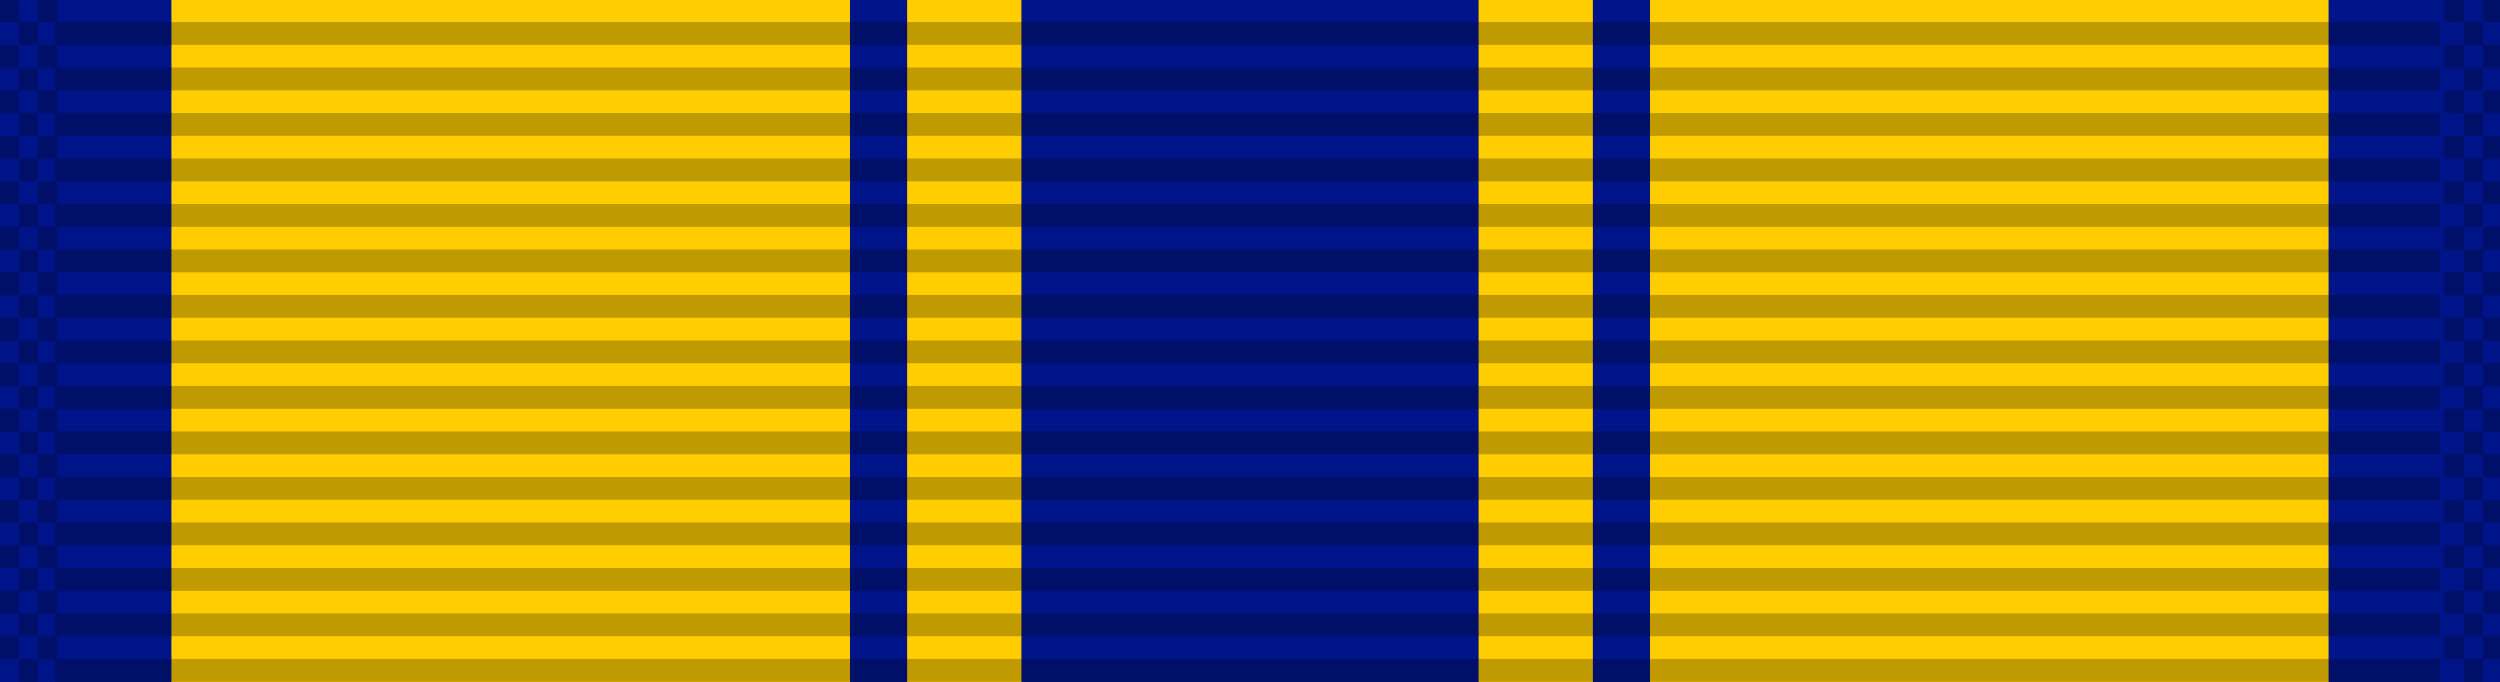 <?xml version="1.0" encoding="UTF-8" standalone="no"?>
<svg
   xmlns:dc="http://purl.org/dc/elements/1.1/"
   xmlns:cc="http://creativecommons.org/ns#"
   xmlns:rdf="http://www.w3.org/1999/02/22-rdf-syntax-ns#"
   xmlns:svg="http://www.w3.org/2000/svg"
   xmlns="http://www.w3.org/2000/svg"
   xmlns:xlink="http://www.w3.org/1999/xlink"
   xmlns:sodipodi="http://sodipodi.sourceforge.net/DTD/sodipodi-0.dtd"
   xmlns:inkscape="http://www.inkscape.org/namespaces/inkscape"
   sodipodi:docname="Air_Force_Cross_ribbon.svg"
   inkscape:version="1.0beta2 (73ea8b5, 2020-03-01)"
   id="svg2"
   viewBox="0 0 42.177 11.397"
   height="36.091"
   width="132.283"
   version="1.0">
  <defs
     id="defs14" />
  <sodipodi:namedview
     inkscape:document-rotation="0"
     inkscape:current-layer="svg2"
     inkscape:window-maximized="0"
     inkscape:window-y="133"
     inkscape:window-x="114"
     inkscape:cy="61.123026"
     inkscape:cx="55.646986"
     inkscape:zoom="4"
     fit-margin-bottom="0"
     fit-margin-right="0"
     fit-margin-left="0"
     fit-margin-top="0"
     showgrid="false"
     id="namedview12"
     inkscape:window-height="967"
     inkscape:window-width="1163"
     inkscape:pageshadow="2"
     inkscape:pageopacity="0"
     guidetolerance="10"
     gridtolerance="10"
     objecttolerance="10"
     borderopacity="1"
     bordercolor="#666666"
     pagecolor="#ffffff" />
  <path
     style="fill:#001489;fill-opacity:1;stroke-width:0.129"
     inkscape:connector-curvature="0"
     id="path4"
     d="M 8.6034592e-7,-0.055 V 11.452 H 42.177 V -0.055 Z" />
  <g
     style="fill:#ffcd00;fill-opacity:1"
     id="g1037">
    <g
       style="fill:#ffcd00;fill-opacity:1"
       id="g1030"
       transform="translate(-0.646,-22.225)">
      <path
         d="M 39.931,22.17 V 33.677 H 28.483 V 22.17 Z"
         id="path6-2"
         inkscape:connector-curvature="0"
         style="fill:#ffcd00;fill-opacity:1;stroke-width:0.074" />
      <path
         style="fill:#ffcd00;fill-opacity:1;stroke-width:0.031"
         inkscape:connector-curvature="0"
         id="path6-3-0"
         d="M 27.519,22.17 V 33.677 H 25.591 V 22.17 Z" />
    </g>
    <path
       d="M 2.892,-0.055 V 11.452 H 14.34 V -0.055 Z"
       id="path6"
       inkscape:connector-curvature="0"
       style="fill:#ffcd00;fill-opacity:1;stroke-width:0.074" />
    <path
       style="fill:#ffcd00;fill-opacity:1;stroke-width:0.031"
       inkscape:connector-curvature="0"
       id="path6-3"
       d="M 15.304,-0.055 V 11.452 h 1.928 V -0.055 Z" />
  </g>
  <g
     transform="matrix(1,0,0,1.003,6.8744422e-7,1.4200833e-4)"
     id="g1054-4"
     style="fill:#000000;fill-opacity:0.251">
    <g
       id="g5723-7-2"
       transform="matrix(1.152,0,0,1.205,-86.637,-206.151)"
       style="fill:#000000;fill-opacity:0.251">
      <rect
         inkscape:tile-h="0.31749999"
         inkscape:tile-w="34.924998"
         inkscape:tile-cy="27.211864"
         inkscape:tile-cx="22.916539"
         style="fill:#000000;fill-opacity:0.251;stroke:none;stroke-width:0.856"
         width="34.925"
         height="0.318"
         x="76.013"
         y="171.342"
         id="use5371-0-9"
         inkscape:tile-x0="5.4540401"
         inkscape:tile-y0="27.053114" />
      <use
         id="use5680-3-7"
         transform="translate(0,0.635)"
         xlink:href="#use5371-0-9"
         inkscape:tiled-clone-of="#use5371-0-9"
         y="0"
         x="0"
         width="100%"
         height="100%"
         style="fill:#000000;fill-opacity:0.251" />
      <use
         id="use5682-2-5"
         transform="translate(0,1.27)"
         xlink:href="#use5371-0-9"
         inkscape:tiled-clone-of="#use5371-0-9"
         y="0"
         x="0"
         width="100%"
         height="100%"
         style="fill:#000000;fill-opacity:0.251" />
      <use
         id="use5684-2-8"
         transform="translate(0,1.905)"
         xlink:href="#use5371-0-9"
         inkscape:tiled-clone-of="#use5371-0-9"
         y="0"
         x="0"
         width="100%"
         height="100%"
         style="fill:#000000;fill-opacity:0.251" />
      <use
         id="use5686-1-8"
         transform="translate(0,2.54)"
         xlink:href="#use5371-0-9"
         inkscape:tiled-clone-of="#use5371-0-9"
         y="0"
         x="0"
         width="100%"
         height="100%"
         style="fill:#000000;fill-opacity:0.251" />
      <use
         id="use5688-6-0"
         transform="translate(0,3.175)"
         xlink:href="#use5371-0-9"
         inkscape:tiled-clone-of="#use5371-0-9"
         y="0"
         x="0"
         width="100%"
         height="100%"
         style="fill:#000000;fill-opacity:0.251" />
      <use
         id="use5690-2-6"
         transform="translate(0,3.81)"
         xlink:href="#use5371-0-9"
         inkscape:tiled-clone-of="#use5371-0-9"
         y="0"
         x="0"
         width="100%"
         height="100%"
         style="fill:#000000;fill-opacity:0.251" />
      <use
         id="use5692-2-2"
         transform="translate(0,4.445)"
         xlink:href="#use5371-0-9"
         inkscape:tiled-clone-of="#use5371-0-9"
         y="0"
         x="0"
         width="100%"
         height="100%"
         style="fill:#000000;fill-opacity:0.251" />
      <use
         id="use5694-8-4"
         transform="translate(0,5.08)"
         xlink:href="#use5371-0-9"
         inkscape:tiled-clone-of="#use5371-0-9"
         y="0"
         x="0"
         width="100%"
         height="100%"
         style="fill:#000000;fill-opacity:0.251" />
      <use
         id="use5696-2-5"
         transform="translate(0,5.715)"
         xlink:href="#use5371-0-9"
         inkscape:tiled-clone-of="#use5371-0-9"
         y="0"
         x="0"
         width="100%"
         height="100%"
         style="fill:#000000;fill-opacity:0.251" />
      <use
         id="use5698-8-7"
         transform="translate(0,6.35)"
         xlink:href="#use5371-0-9"
         inkscape:tiled-clone-of="#use5371-0-9"
         y="0"
         x="0"
         width="100%"
         height="100%"
         style="fill:#000000;fill-opacity:0.251" />
      <use
         id="use5700-2-1"
         transform="translate(0,6.985)"
         xlink:href="#use5371-0-9"
         inkscape:tiled-clone-of="#use5371-0-9"
         y="0"
         x="0"
         width="100%"
         height="100%"
         style="fill:#000000;fill-opacity:0.251" />
      <use
         id="use5702-1-9"
         transform="translate(0,7.62)"
         xlink:href="#use5371-0-9"
         inkscape:tiled-clone-of="#use5371-0-9"
         y="0"
         x="0"
         width="100%"
         height="100%"
         style="fill:#000000;fill-opacity:0.251" />
      <use
         id="use5704-5-7"
         transform="translate(0,8.255)"
         xlink:href="#use5371-0-9"
         inkscape:tiled-clone-of="#use5371-0-9"
         y="0"
         x="0"
         width="100%"
         height="100%"
         style="fill:#000000;fill-opacity:0.251" />
      <use
         id="use5706-7-6"
         transform="translate(0,8.89)"
         xlink:href="#use5371-0-9"
         inkscape:tiled-clone-of="#use5371-0-9"
         y="0"
         x="0"
         width="100%"
         height="100%"
         style="fill:#000000;fill-opacity:0.251" />
    </g>
    <g
       id="g2673-6"
       transform="scale(1.008,1)"
       style="fill:#000000;fill-opacity:0.251">
      <g
         id="g2623-1"
         style="fill:#000000;fill-opacity:0.251">
        <g
           id="g2574-4"
           style="fill:#000000;fill-opacity:0.251">
          <g
             transform="matrix(1.205,0,0,1.205,-82.866,-173.933)"
             id="g6302-4-3"
             style="fill:#000000;fill-opacity:0.251">
            <rect
               style="opacity:1;fill:#000000;fill-opacity:0.251;stroke:none;stroke-width:0.025;stroke-miterlimit:4;stroke-dasharray:none;stroke-dashoffset:0;stroke-opacity:1"
               id="rect6165-8-3"
               width="0.265"
               height="0.318"
               x="68.765"
               y="144.289"
               inkscape:tile-cx="-1.6617989"
               inkscape:tile-cy="0.15874939"
               inkscape:tile-w="0.26458331"
               inkscape:tile-h="0.31749999"
               inkscape:tile-x0="-1.7940905"
               inkscape:tile-y0="-6.0546871e-007" />
            <use
               height="100%"
               width="100%"
               x="0"
               y="0"
               inkscape:tiled-clone-of="#rect6165-8-3"
               xlink:href="#rect6165-8-3"
               transform="translate(0,0.635)"
               id="use6169-2-2"
               style="fill:#000000;fill-opacity:0.251" />
            <use
               height="100%"
               width="100%"
               x="0"
               y="0"
               inkscape:tiled-clone-of="#rect6165-8-3"
               xlink:href="#rect6165-8-3"
               transform="translate(0,1.27)"
               id="use6171-5-4"
               style="fill:#000000;fill-opacity:0.251" />
            <use
               height="100%"
               width="100%"
               x="0"
               y="0"
               inkscape:tiled-clone-of="#rect6165-8-3"
               xlink:href="#rect6165-8-3"
               transform="translate(0,1.905)"
               id="use6173-6-0"
               style="fill:#000000;fill-opacity:0.251" />
            <use
               height="100%"
               width="100%"
               x="0"
               y="0"
               inkscape:tiled-clone-of="#rect6165-8-3"
               xlink:href="#rect6165-8-3"
               transform="translate(0,2.54)"
               id="use6175-8-9"
               style="fill:#000000;fill-opacity:0.251" />
            <use
               height="100%"
               width="100%"
               x="0"
               y="0"
               inkscape:tiled-clone-of="#rect6165-8-3"
               xlink:href="#rect6165-8-3"
               transform="translate(0,3.175)"
               id="use6177-1-3"
               style="fill:#000000;fill-opacity:0.251" />
            <use
               height="100%"
               width="100%"
               x="0"
               y="0"
               inkscape:tiled-clone-of="#rect6165-8-3"
               xlink:href="#rect6165-8-3"
               transform="translate(0,3.81)"
               id="use6179-7-5"
               style="fill:#000000;fill-opacity:0.251" />
            <use
               height="100%"
               width="100%"
               x="0"
               y="0"
               inkscape:tiled-clone-of="#rect6165-8-3"
               xlink:href="#rect6165-8-3"
               transform="translate(0,4.445)"
               id="use6181-1-0"
               style="fill:#000000;fill-opacity:0.251" />
            <use
               height="100%"
               width="100%"
               x="0"
               y="0"
               inkscape:tiled-clone-of="#rect6165-8-3"
               xlink:href="#rect6165-8-3"
               transform="translate(0,5.08)"
               id="use6183-3-5"
               style="fill:#000000;fill-opacity:0.251" />
            <use
               height="100%"
               width="100%"
               x="0"
               y="0"
               inkscape:tiled-clone-of="#rect6165-8-3"
               xlink:href="#rect6165-8-3"
               transform="translate(0,5.715)"
               id="use6185-3-7"
               style="fill:#000000;fill-opacity:0.251" />
            <use
               height="100%"
               width="100%"
               x="0"
               y="0"
               inkscape:tiled-clone-of="#rect6165-8-3"
               xlink:href="#rect6165-8-3"
               transform="translate(0,6.35)"
               id="use6187-9-0"
               style="fill:#000000;fill-opacity:0.251" />
            <use
               height="100%"
               width="100%"
               x="0"
               y="0"
               inkscape:tiled-clone-of="#rect6165-8-3"
               xlink:href="#rect6165-8-3"
               transform="translate(0,6.985)"
               id="use6189-6-8"
               style="fill:#000000;fill-opacity:0.251" />
            <use
               height="100%"
               width="100%"
               x="0"
               y="0"
               inkscape:tiled-clone-of="#rect6165-8-3"
               xlink:href="#rect6165-8-3"
               transform="translate(0,7.62)"
               id="use6191-2-6"
               style="fill:#000000;fill-opacity:0.251" />
            <use
               height="100%"
               width="100%"
               x="0"
               y="0"
               inkscape:tiled-clone-of="#rect6165-8-3"
               xlink:href="#rect6165-8-3"
               transform="translate(0,8.255)"
               id="use6193-9-1"
               style="fill:#000000;fill-opacity:0.251" />
            <use
               height="100%"
               width="100%"
               x="0"
               y="0"
               inkscape:tiled-clone-of="#rect6165-8-3"
               xlink:href="#rect6165-8-3"
               transform="translate(0,8.89)"
               id="use6195-2-0"
               style="fill:#000000;fill-opacity:0.251" />
            <use
               height="100%"
               width="100%"
               x="0"
               y="0"
               inkscape:tiled-clone-of="#rect6165-8-3"
               xlink:href="#rect6165-8-3"
               transform="translate(0.265,0.317)"
               id="use6197-3-5"
               style="fill:#000000;fill-opacity:0.251" />
            <use
               height="100%"
               width="100%"
               x="0"
               y="0"
               inkscape:tiled-clone-of="#rect6165-8-3"
               xlink:href="#rect6165-8-3"
               transform="translate(0.265,0.952)"
               id="use6199-4-2"
               style="fill:#000000;fill-opacity:0.251" />
            <use
               height="100%"
               width="100%"
               x="0"
               y="0"
               inkscape:tiled-clone-of="#rect6165-8-3"
               xlink:href="#rect6165-8-3"
               transform="translate(0.265,1.587)"
               id="use6201-2-0"
               style="fill:#000000;fill-opacity:0.251" />
            <use
               height="100%"
               width="100%"
               x="0"
               y="0"
               inkscape:tiled-clone-of="#rect6165-8-3"
               xlink:href="#rect6165-8-3"
               transform="translate(0.265,2.222)"
               id="use6203-5-7"
               style="fill:#000000;fill-opacity:0.251" />
            <use
               height="100%"
               width="100%"
               x="0"
               y="0"
               inkscape:tiled-clone-of="#rect6165-8-3"
               xlink:href="#rect6165-8-3"
               transform="translate(0.265,2.857)"
               id="use6205-9-8"
               style="fill:#000000;fill-opacity:0.251" />
            <use
               height="100%"
               width="100%"
               x="0"
               y="0"
               inkscape:tiled-clone-of="#rect6165-8-3"
               xlink:href="#rect6165-8-3"
               transform="translate(0.265,3.492)"
               id="use6207-9-9"
               style="fill:#000000;fill-opacity:0.251" />
            <use
               height="100%"
               width="100%"
               x="0"
               y="0"
               inkscape:tiled-clone-of="#rect6165-8-3"
               xlink:href="#rect6165-8-3"
               transform="translate(0.265,4.127)"
               id="use6209-6-0"
               style="fill:#000000;fill-opacity:0.251" />
            <use
               height="100%"
               width="100%"
               x="0"
               y="0"
               inkscape:tiled-clone-of="#rect6165-8-3"
               xlink:href="#rect6165-8-3"
               transform="translate(0.265,4.762)"
               id="use6211-0-3"
               style="fill:#000000;fill-opacity:0.251" />
            <use
               height="100%"
               width="100%"
               x="0"
               y="0"
               inkscape:tiled-clone-of="#rect6165-8-3"
               xlink:href="#rect6165-8-3"
               transform="translate(0.265,5.397)"
               id="use6213-7-8"
               style="fill:#000000;fill-opacity:0.251" />
            <use
               height="100%"
               width="100%"
               x="0"
               y="0"
               inkscape:tiled-clone-of="#rect6165-8-3"
               xlink:href="#rect6165-8-3"
               transform="translate(0.265,6.032)"
               id="use6215-3-6"
               style="fill:#000000;fill-opacity:0.251" />
            <use
               height="100%"
               width="100%"
               x="0"
               y="0"
               inkscape:tiled-clone-of="#rect6165-8-3"
               xlink:href="#rect6165-8-3"
               transform="translate(0.265,6.667)"
               id="use6217-5-6"
               style="fill:#000000;fill-opacity:0.251" />
            <use
               height="100%"
               width="100%"
               x="0"
               y="0"
               inkscape:tiled-clone-of="#rect6165-8-3"
               xlink:href="#rect6165-8-3"
               transform="translate(0.265,7.302)"
               id="use6219-9-5"
               style="fill:#000000;fill-opacity:0.251" />
            <use
               height="100%"
               width="100%"
               x="0"
               y="0"
               inkscape:tiled-clone-of="#rect6165-8-3"
               xlink:href="#rect6165-8-3"
               transform="translate(0.265,7.937)"
               id="use6221-6-7"
               style="fill:#000000;fill-opacity:0.251" />
            <use
               height="100%"
               width="100%"
               x="0"
               y="0"
               inkscape:tiled-clone-of="#rect6165-8-3"
               xlink:href="#rect6165-8-3"
               transform="translate(0.265,8.572)"
               id="use6223-2-9"
               style="fill:#000000;fill-opacity:0.251" />
            <use
               height="100%"
               width="100%"
               x="0"
               y="0"
               inkscape:tiled-clone-of="#rect6165-8-3"
               xlink:href="#rect6165-8-3"
               transform="translate(0.265,9.207)"
               id="use6225-8-6"
               style="fill:#000000;fill-opacity:0.251" />
            <use
               x="0"
               y="0"
               inkscape:tiled-clone-of="#rect6165-8-3"
               xlink:href="#rect6165-8-3"
               transform="translate(0.529)"
               id="use6227-6-3"
               width="100%"
               height="100%"
               style="fill:#000000;fill-opacity:0.251" />
            <use
               x="0"
               y="0"
               inkscape:tiled-clone-of="#rect6165-8-3"
               xlink:href="#rect6165-8-3"
               transform="translate(0.529,0.635)"
               id="use6229-5-9"
               width="100%"
               height="100%"
               style="fill:#000000;fill-opacity:0.251" />
            <use
               x="0"
               y="0"
               inkscape:tiled-clone-of="#rect6165-8-3"
               xlink:href="#rect6165-8-3"
               transform="translate(0.529,1.27)"
               id="use6231-3-6"
               width="100%"
               height="100%"
               style="fill:#000000;fill-opacity:0.251" />
            <use
               x="0"
               y="0"
               inkscape:tiled-clone-of="#rect6165-8-3"
               xlink:href="#rect6165-8-3"
               transform="translate(0.529,1.905)"
               id="use6233-2-2"
               width="100%"
               height="100%"
               style="fill:#000000;fill-opacity:0.251" />
            <use
               x="0"
               y="0"
               inkscape:tiled-clone-of="#rect6165-8-3"
               xlink:href="#rect6165-8-3"
               transform="translate(0.529,2.54)"
               id="use6235-8-9"
               width="100%"
               height="100%"
               style="fill:#000000;fill-opacity:0.251" />
            <use
               x="0"
               y="0"
               inkscape:tiled-clone-of="#rect6165-8-3"
               xlink:href="#rect6165-8-3"
               transform="translate(0.529,3.175)"
               id="use6237-7-1"
               width="100%"
               height="100%"
               style="fill:#000000;fill-opacity:0.251" />
            <use
               x="0"
               y="0"
               inkscape:tiled-clone-of="#rect6165-8-3"
               xlink:href="#rect6165-8-3"
               transform="translate(0.529,3.81)"
               id="use6239-2-5"
               width="100%"
               height="100%"
               style="fill:#000000;fill-opacity:0.251" />
            <use
               x="0"
               y="0"
               inkscape:tiled-clone-of="#rect6165-8-3"
               xlink:href="#rect6165-8-3"
               transform="translate(0.529,4.445)"
               id="use6241-3-9"
               width="100%"
               height="100%"
               style="fill:#000000;fill-opacity:0.251" />
            <use
               x="0"
               y="0"
               inkscape:tiled-clone-of="#rect6165-8-3"
               xlink:href="#rect6165-8-3"
               transform="translate(0.529,5.08)"
               id="use6243-1-5"
               width="100%"
               height="100%"
               style="fill:#000000;fill-opacity:0.251" />
            <use
               x="0"
               y="0"
               inkscape:tiled-clone-of="#rect6165-8-3"
               xlink:href="#rect6165-8-3"
               transform="translate(0.529,5.715)"
               id="use6245-5-5"
               width="100%"
               height="100%"
               style="fill:#000000;fill-opacity:0.251" />
            <use
               x="0"
               y="0"
               inkscape:tiled-clone-of="#rect6165-8-3"
               xlink:href="#rect6165-8-3"
               transform="translate(0.529,6.35)"
               id="use6247-4-5"
               width="100%"
               height="100%"
               style="fill:#000000;fill-opacity:0.251" />
            <use
               x="0"
               y="0"
               inkscape:tiled-clone-of="#rect6165-8-3"
               xlink:href="#rect6165-8-3"
               transform="translate(0.529,6.985)"
               id="use6249-5-3"
               width="100%"
               height="100%"
               style="fill:#000000;fill-opacity:0.251" />
            <use
               x="0"
               y="0"
               inkscape:tiled-clone-of="#rect6165-8-3"
               xlink:href="#rect6165-8-3"
               transform="translate(0.529,7.62)"
               id="use6251-0-6"
               width="100%"
               height="100%"
               style="fill:#000000;fill-opacity:0.251" />
            <use
               x="0"
               y="0"
               inkscape:tiled-clone-of="#rect6165-8-3"
               xlink:href="#rect6165-8-3"
               transform="translate(0.529,8.255)"
               id="use6253-0-6"
               width="100%"
               height="100%"
               style="fill:#000000;fill-opacity:0.251" />
            <use
               x="0"
               y="0"
               inkscape:tiled-clone-of="#rect6165-8-3"
               xlink:href="#rect6165-8-3"
               transform="translate(0.529,8.89)"
               id="use6255-4-5"
               width="100%"
               height="100%"
               style="fill:#000000;fill-opacity:0.251" />
          </g>
        </g>
      </g>
    </g>
    <g
       transform="matrix(1.215,0,0,1.205,-42.306,-173.933)"
       id="g6394-3-7"
       style="fill:#000000;fill-opacity:0.251">
      <rect
         style="opacity:1;fill:#000000;fill-opacity:0.251;stroke:none;stroke-width:0.025;stroke-miterlimit:4;stroke-dasharray:none;stroke-dashoffset:0;stroke-opacity:1"
         id="rect6304-4-2"
         width="0.265"
         height="0.318"
         x="68.765"
         y="144.289"
         inkscape:tile-cx="-1.6617989"
         inkscape:tile-cy="0.15874939"
         inkscape:tile-w="0.26458331"
         inkscape:tile-h="0.31749999"
         inkscape:tile-x0="-1.7940905"
         inkscape:tile-y0="-6.0546871e-007" />
      <use
         height="100%"
         width="100%"
         x="0"
         y="0"
         inkscape:tiled-clone-of="#rect6165-8-3"
         xlink:href="#rect6165-8-3"
         transform="translate(0,0.635)"
         id="use6306-0-8"
         style="fill:#000000;fill-opacity:0.251" />
      <use
         height="100%"
         width="100%"
         x="0"
         y="0"
         inkscape:tiled-clone-of="#rect6165-8-3"
         xlink:href="#rect6165-8-3"
         transform="translate(0,1.27)"
         id="use6308-3-3"
         style="fill:#000000;fill-opacity:0.251" />
      <use
         height="100%"
         width="100%"
         x="0"
         y="0"
         inkscape:tiled-clone-of="#rect6165-8-3"
         xlink:href="#rect6165-8-3"
         transform="translate(0,1.905)"
         id="use6310-3-3"
         style="fill:#000000;fill-opacity:0.251" />
      <use
         height="100%"
         width="100%"
         x="0"
         y="0"
         inkscape:tiled-clone-of="#rect6165-8-3"
         xlink:href="#rect6165-8-3"
         transform="translate(0,2.54)"
         id="use6312-5-9"
         style="fill:#000000;fill-opacity:0.251" />
      <use
         height="100%"
         width="100%"
         x="0"
         y="0"
         inkscape:tiled-clone-of="#rect6165-8-3"
         xlink:href="#rect6165-8-3"
         transform="translate(0,3.175)"
         id="use6314-8-5"
         style="fill:#000000;fill-opacity:0.251" />
      <use
         height="100%"
         width="100%"
         x="0"
         y="0"
         inkscape:tiled-clone-of="#rect6165-8-3"
         xlink:href="#rect6165-8-3"
         transform="translate(0,3.81)"
         id="use6316-4-8"
         style="fill:#000000;fill-opacity:0.251" />
      <use
         height="100%"
         width="100%"
         x="0"
         y="0"
         inkscape:tiled-clone-of="#rect6165-8-3"
         xlink:href="#rect6165-8-3"
         transform="translate(0,4.445)"
         id="use6318-0-6"
         style="fill:#000000;fill-opacity:0.251" />
      <use
         height="100%"
         width="100%"
         x="0"
         y="0"
         inkscape:tiled-clone-of="#rect6165-8-3"
         xlink:href="#rect6165-8-3"
         transform="translate(0,5.08)"
         id="use6320-7-3"
         style="fill:#000000;fill-opacity:0.251" />
      <use
         height="100%"
         width="100%"
         x="0"
         y="0"
         inkscape:tiled-clone-of="#rect6165-8-3"
         xlink:href="#rect6165-8-3"
         transform="translate(0,5.715)"
         id="use6322-1-2"
         style="fill:#000000;fill-opacity:0.251" />
      <use
         height="100%"
         width="100%"
         x="0"
         y="0"
         inkscape:tiled-clone-of="#rect6165-8-3"
         xlink:href="#rect6165-8-3"
         transform="translate(0,6.35)"
         id="use6324-2-4"
         style="fill:#000000;fill-opacity:0.251" />
      <use
         height="100%"
         width="100%"
         x="0"
         y="0"
         inkscape:tiled-clone-of="#rect6165-8-3"
         xlink:href="#rect6165-8-3"
         transform="translate(0,6.985)"
         id="use6326-9-0"
         style="fill:#000000;fill-opacity:0.251" />
      <use
         height="100%"
         width="100%"
         x="0"
         y="0"
         inkscape:tiled-clone-of="#rect6165-8-3"
         xlink:href="#rect6165-8-3"
         transform="translate(0,7.62)"
         id="use6328-7-0"
         style="fill:#000000;fill-opacity:0.251" />
      <use
         height="100%"
         width="100%"
         x="0"
         y="0"
         inkscape:tiled-clone-of="#rect6165-8-3"
         xlink:href="#rect6165-8-3"
         transform="translate(0,8.255)"
         id="use6330-9-7"
         style="fill:#000000;fill-opacity:0.251" />
      <use
         height="100%"
         width="100%"
         x="0"
         y="0"
         inkscape:tiled-clone-of="#rect6165-8-3"
         xlink:href="#rect6165-8-3"
         transform="translate(0,8.89)"
         id="use6332-1-6"
         style="fill:#000000;fill-opacity:0.251" />
      <use
         height="100%"
         width="100%"
         x="0"
         y="0"
         inkscape:tiled-clone-of="#rect6165-8-3"
         xlink:href="#rect6165-8-3"
         transform="translate(0.265,0.317)"
         id="use6334-6-9"
         style="fill:#000000;fill-opacity:0.251" />
      <use
         height="100%"
         width="100%"
         x="0"
         y="0"
         inkscape:tiled-clone-of="#rect6165-8-3"
         xlink:href="#rect6165-8-3"
         transform="translate(0.265,0.952)"
         id="use6336-2-3"
         style="fill:#000000;fill-opacity:0.251" />
      <use
         height="100%"
         width="100%"
         x="0"
         y="0"
         inkscape:tiled-clone-of="#rect6165-8-3"
         xlink:href="#rect6165-8-3"
         transform="translate(0.265,1.587)"
         id="use6338-0-7"
         style="fill:#000000;fill-opacity:0.251" />
      <use
         height="100%"
         width="100%"
         x="0"
         y="0"
         inkscape:tiled-clone-of="#rect6165-8-3"
         xlink:href="#rect6165-8-3"
         transform="translate(0.265,2.222)"
         id="use6340-7-3"
         style="fill:#000000;fill-opacity:0.251" />
      <use
         height="100%"
         width="100%"
         x="0"
         y="0"
         inkscape:tiled-clone-of="#rect6165-8-3"
         xlink:href="#rect6165-8-3"
         transform="translate(0.265,2.857)"
         id="use6342-8-5"
         style="fill:#000000;fill-opacity:0.251" />
      <use
         height="100%"
         width="100%"
         x="0"
         y="0"
         inkscape:tiled-clone-of="#rect6165-8-3"
         xlink:href="#rect6165-8-3"
         transform="translate(0.265,3.492)"
         id="use6344-0-0"
         style="fill:#000000;fill-opacity:0.251" />
      <use
         height="100%"
         width="100%"
         x="0"
         y="0"
         inkscape:tiled-clone-of="#rect6165-8-3"
         xlink:href="#rect6165-8-3"
         transform="translate(0.265,4.127)"
         id="use6346-6-3"
         style="fill:#000000;fill-opacity:0.251" />
      <use
         height="100%"
         width="100%"
         x="0"
         y="0"
         inkscape:tiled-clone-of="#rect6165-8-3"
         xlink:href="#rect6165-8-3"
         transform="translate(0.265,4.762)"
         id="use6348-6-8"
         style="fill:#000000;fill-opacity:0.251" />
      <use
         height="100%"
         width="100%"
         x="0"
         y="0"
         inkscape:tiled-clone-of="#rect6165-8-3"
         xlink:href="#rect6165-8-3"
         transform="translate(0.265,5.397)"
         id="use6350-1-8"
         style="fill:#000000;fill-opacity:0.251" />
      <use
         height="100%"
         width="100%"
         x="0"
         y="0"
         inkscape:tiled-clone-of="#rect6165-8-3"
         xlink:href="#rect6165-8-3"
         transform="translate(0.265,6.032)"
         id="use6352-3-6"
         style="fill:#000000;fill-opacity:0.251" />
      <use
         height="100%"
         width="100%"
         x="0"
         y="0"
         inkscape:tiled-clone-of="#rect6165-8-3"
         xlink:href="#rect6165-8-3"
         transform="translate(0.265,6.667)"
         id="use6354-7-8"
         style="fill:#000000;fill-opacity:0.251" />
      <use
         height="100%"
         width="100%"
         x="0"
         y="0"
         inkscape:tiled-clone-of="#rect6165-8-3"
         xlink:href="#rect6165-8-3"
         transform="translate(0.265,7.302)"
         id="use6356-5-2"
         style="fill:#000000;fill-opacity:0.251" />
      <use
         height="100%"
         width="100%"
         x="0"
         y="0"
         inkscape:tiled-clone-of="#rect6165-8-3"
         xlink:href="#rect6165-8-3"
         transform="translate(0.265,7.937)"
         id="use6358-5-3"
         style="fill:#000000;fill-opacity:0.251" />
      <use
         height="100%"
         width="100%"
         x="0"
         y="0"
         inkscape:tiled-clone-of="#rect6165-8-3"
         xlink:href="#rect6165-8-3"
         transform="translate(0.265,8.572)"
         id="use6360-2-0"
         style="fill:#000000;fill-opacity:0.251" />
      <use
         height="100%"
         width="100%"
         x="0"
         y="0"
         inkscape:tiled-clone-of="#rect6165-8-3"
         xlink:href="#rect6165-8-3"
         transform="translate(0.265,9.207)"
         id="use6362-1-8"
         style="fill:#000000;fill-opacity:0.251" />
      <use
         x="0"
         y="0"
         inkscape:tiled-clone-of="#rect6165-8-3"
         xlink:href="#rect6165-8-3"
         transform="translate(0.529)"
         id="use6364-0-1"
         width="100%"
         height="100%"
         style="fill:#000000;fill-opacity:0.251" />
      <use
         x="0"
         y="0"
         inkscape:tiled-clone-of="#rect6165-8-3"
         xlink:href="#rect6165-8-3"
         transform="translate(0.529,0.635)"
         id="use6366-8-9"
         width="100%"
         height="100%"
         style="fill:#000000;fill-opacity:0.251" />
      <use
         x="0"
         y="0"
         inkscape:tiled-clone-of="#rect6165-8-3"
         xlink:href="#rect6165-8-3"
         transform="translate(0.529,1.27)"
         id="use6368-3-4"
         width="100%"
         height="100%"
         style="fill:#000000;fill-opacity:0.251" />
      <use
         x="0"
         y="0"
         inkscape:tiled-clone-of="#rect6165-8-3"
         xlink:href="#rect6165-8-3"
         transform="translate(0.529,1.905)"
         id="use6370-6-7"
         width="100%"
         height="100%"
         style="fill:#000000;fill-opacity:0.251" />
      <use
         x="0"
         y="0"
         inkscape:tiled-clone-of="#rect6165-8-3"
         xlink:href="#rect6165-8-3"
         transform="translate(0.529,2.54)"
         id="use6372-6-0"
         width="100%"
         height="100%"
         style="fill:#000000;fill-opacity:0.251" />
      <use
         x="0"
         y="0"
         inkscape:tiled-clone-of="#rect6165-8-3"
         xlink:href="#rect6165-8-3"
         transform="translate(0.529,3.175)"
         id="use6374-6-1"
         width="100%"
         height="100%"
         style="fill:#000000;fill-opacity:0.251" />
      <use
         x="0"
         y="0"
         inkscape:tiled-clone-of="#rect6165-8-3"
         xlink:href="#rect6165-8-3"
         transform="translate(0.529,3.81)"
         id="use6376-9-0"
         width="100%"
         height="100%"
         style="fill:#000000;fill-opacity:0.251" />
      <use
         x="0"
         y="0"
         inkscape:tiled-clone-of="#rect6165-8-3"
         xlink:href="#rect6165-8-3"
         transform="translate(0.529,4.445)"
         id="use6378-8-4"
         width="100%"
         height="100%"
         style="fill:#000000;fill-opacity:0.251" />
      <use
         x="0"
         y="0"
         inkscape:tiled-clone-of="#rect6165-8-3"
         xlink:href="#rect6165-8-3"
         transform="translate(0.529,5.08)"
         id="use6380-1-4"
         width="100%"
         height="100%"
         style="fill:#000000;fill-opacity:0.251" />
      <use
         x="0"
         y="0"
         inkscape:tiled-clone-of="#rect6165-8-3"
         xlink:href="#rect6165-8-3"
         transform="translate(0.529,5.715)"
         id="use6382-0-0"
         width="100%"
         height="100%"
         style="fill:#000000;fill-opacity:0.251" />
      <use
         x="0"
         y="0"
         inkscape:tiled-clone-of="#rect6165-8-3"
         xlink:href="#rect6165-8-3"
         transform="translate(0.529,6.35)"
         id="use6384-3-7"
         width="100%"
         height="100%"
         style="fill:#000000;fill-opacity:0.251" />
      <use
         x="0"
         y="0"
         inkscape:tiled-clone-of="#rect6165-8-3"
         xlink:href="#rect6165-8-3"
         transform="translate(0.529,6.985)"
         id="use6386-2-4"
         width="100%"
         height="100%"
         style="fill:#000000;fill-opacity:0.251" />
      <use
         x="0"
         y="0"
         inkscape:tiled-clone-of="#rect6165-8-3"
         xlink:href="#rect6165-8-3"
         transform="translate(0.529,7.62)"
         id="use6388-4-2"
         width="100%"
         height="100%"
         style="fill:#000000;fill-opacity:0.251" />
      <use
         x="0"
         y="0"
         inkscape:tiled-clone-of="#rect6165-8-3"
         xlink:href="#rect6165-8-3"
         transform="translate(0.529,8.255)"
         id="use6390-1-1"
         width="100%"
         height="100%"
         style="fill:#000000;fill-opacity:0.251" />
      <use
         x="0"
         y="0"
         inkscape:tiled-clone-of="#rect6165-8-3"
         xlink:href="#rect6165-8-3"
         transform="translate(0.529,8.89)"
         id="use6392-9-4"
         width="100%"
         height="100%"
         style="fill:#000000;fill-opacity:0.251" />
    </g>
  </g>
</svg>
